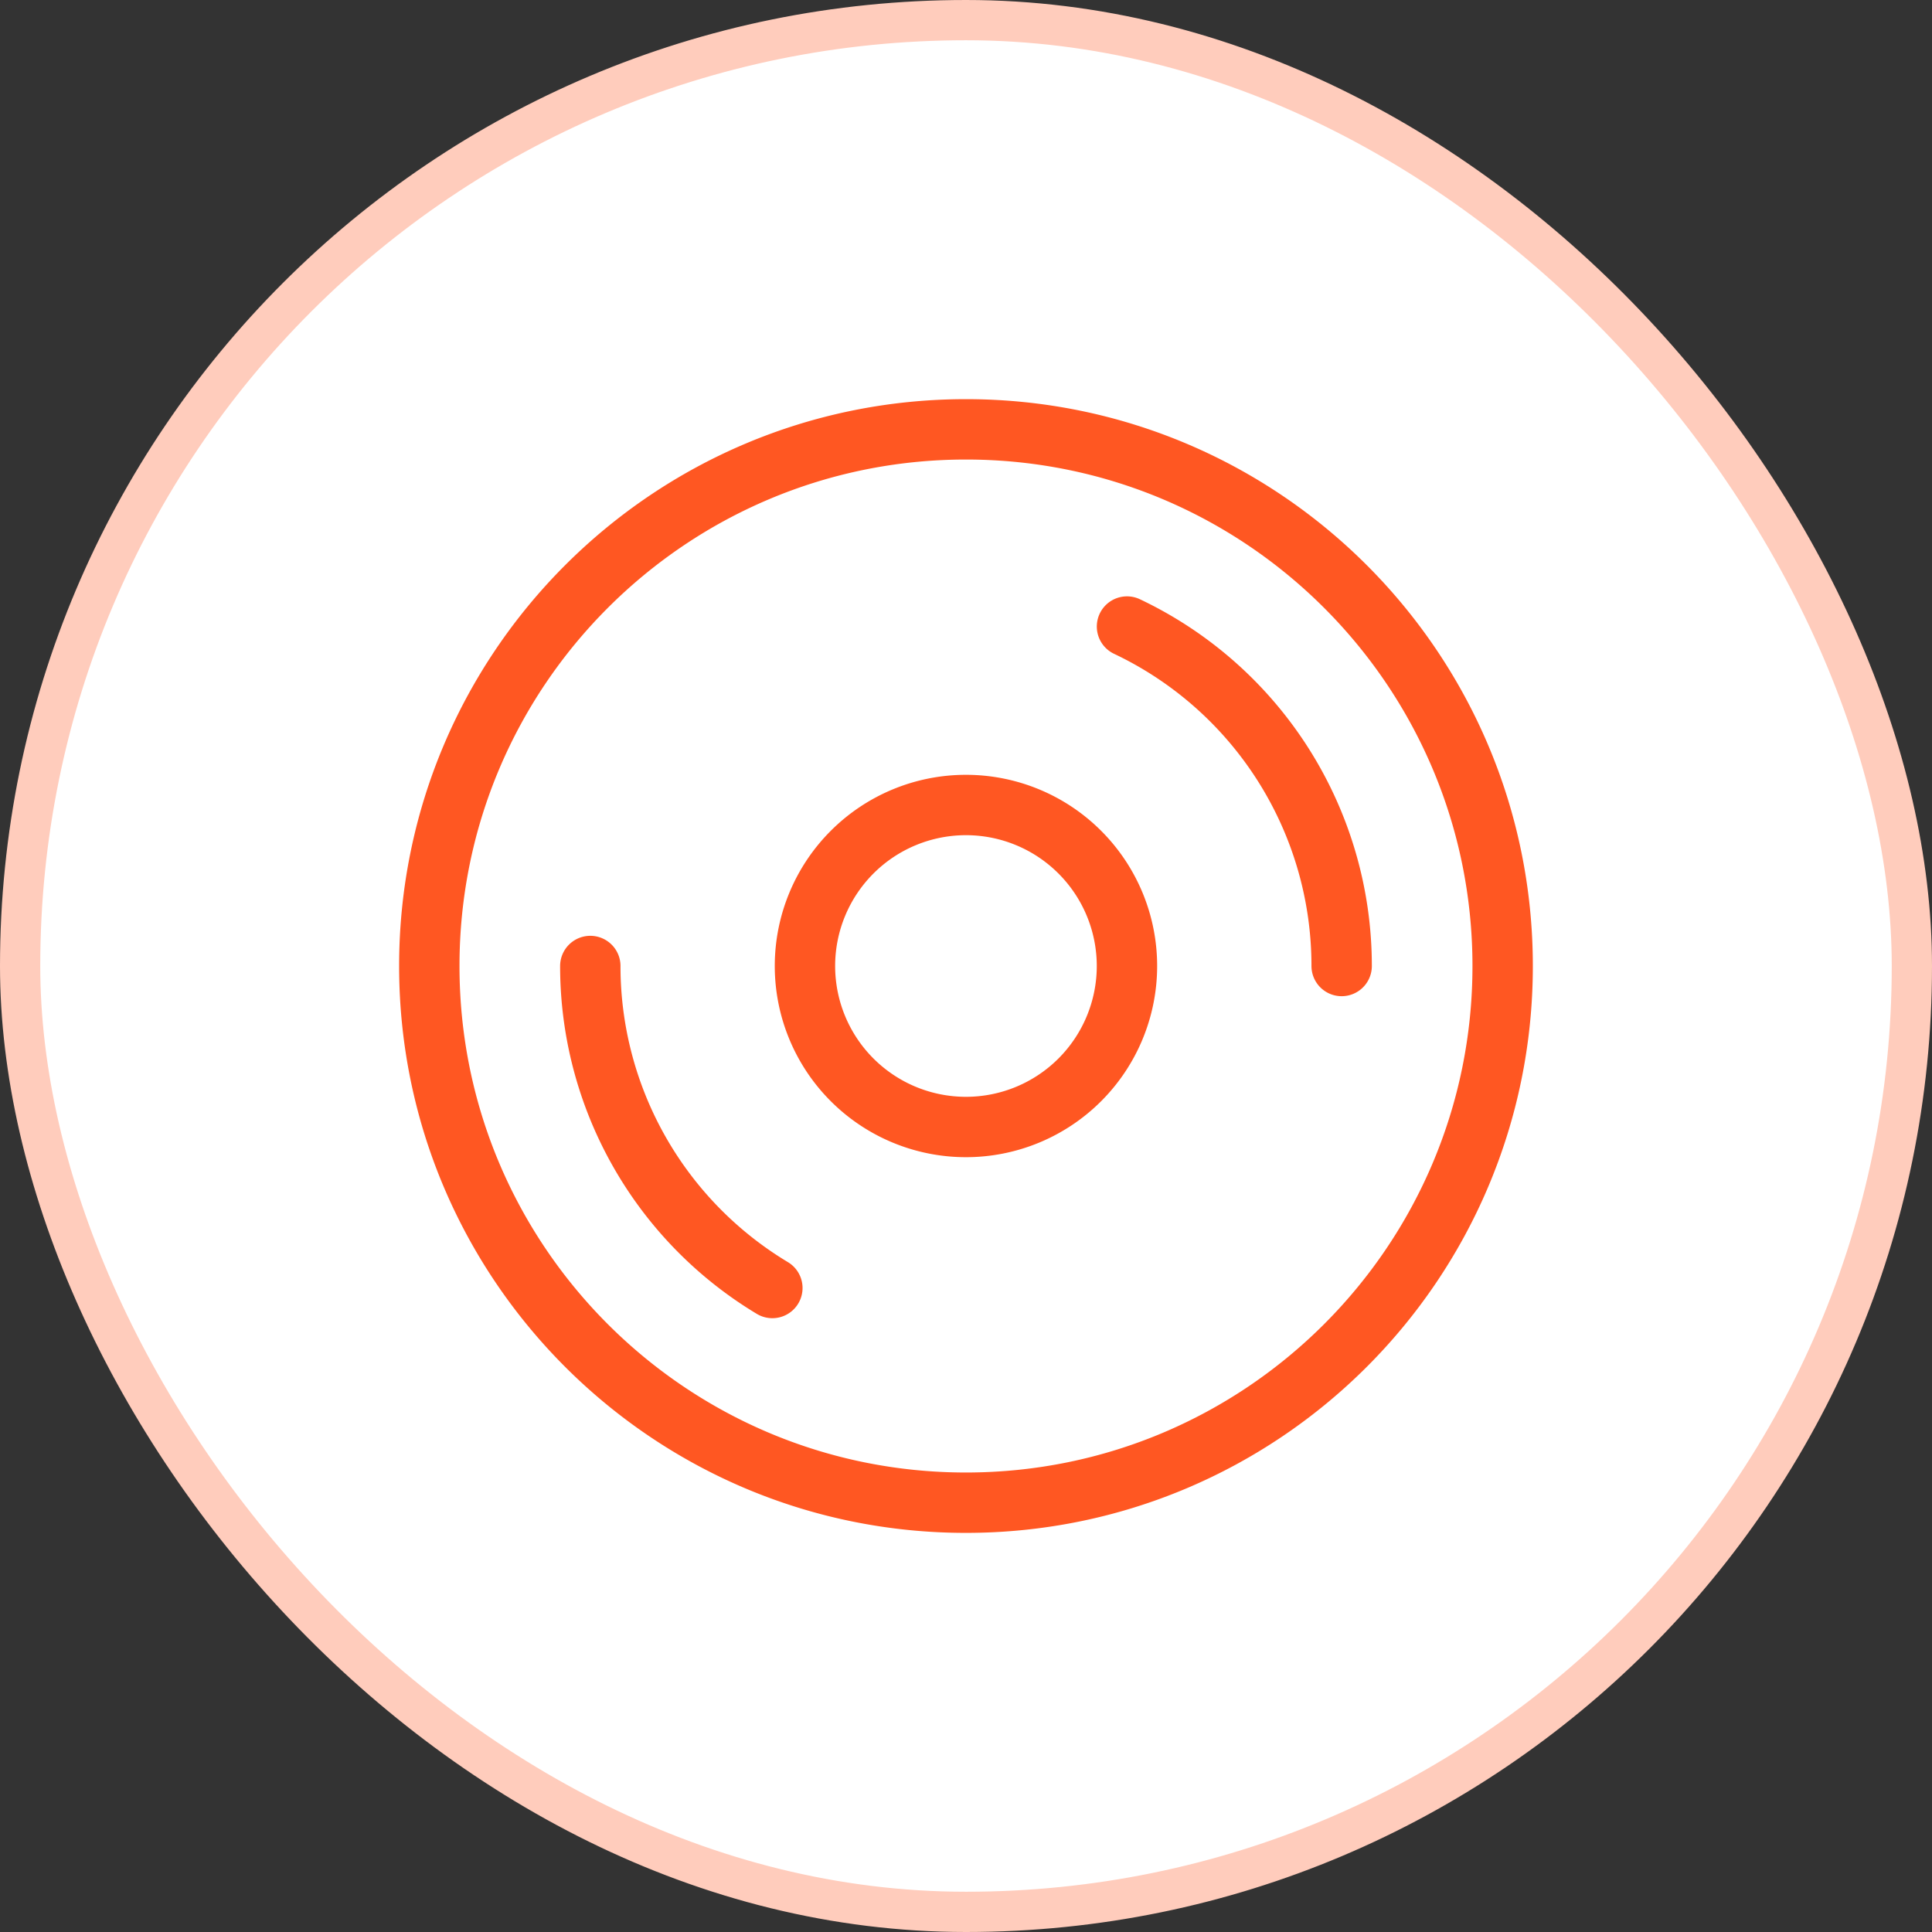 <svg width="48" height="48" viewBox="0 0 48 48" fill="none" xmlns="http://www.w3.org/2000/svg"><rect x="0" y="0" width="48" height="48" fill="#333333" stroke="none"/><rect x=".5" y=".5" width="47" height="47" rx="23.5" fill="#fff"/><rect x=".5" y=".5" width="47" height="47" rx="23.5" stroke="#FFCCBC"/><path d="M28 15.566A9.33 9.33 0 0 1 33.333 24M19.189 32a9.33 9.33 0 0 1-4.523-8m22.667.002c-.001 7.363-5.971 13.332-13.335 13.332s-13.333-5.97-13.332-13.335c0-7.363 5.97-13.332 13.334-13.332s13.333 5.97 13.333 13.335M27.999 24a4 4 0 1 1-8 0 4 4 0 0 1 8 0" stroke="#FF5722" stroke-width="1.5" stroke-linecap="round" stroke-linejoin="round"/></svg>